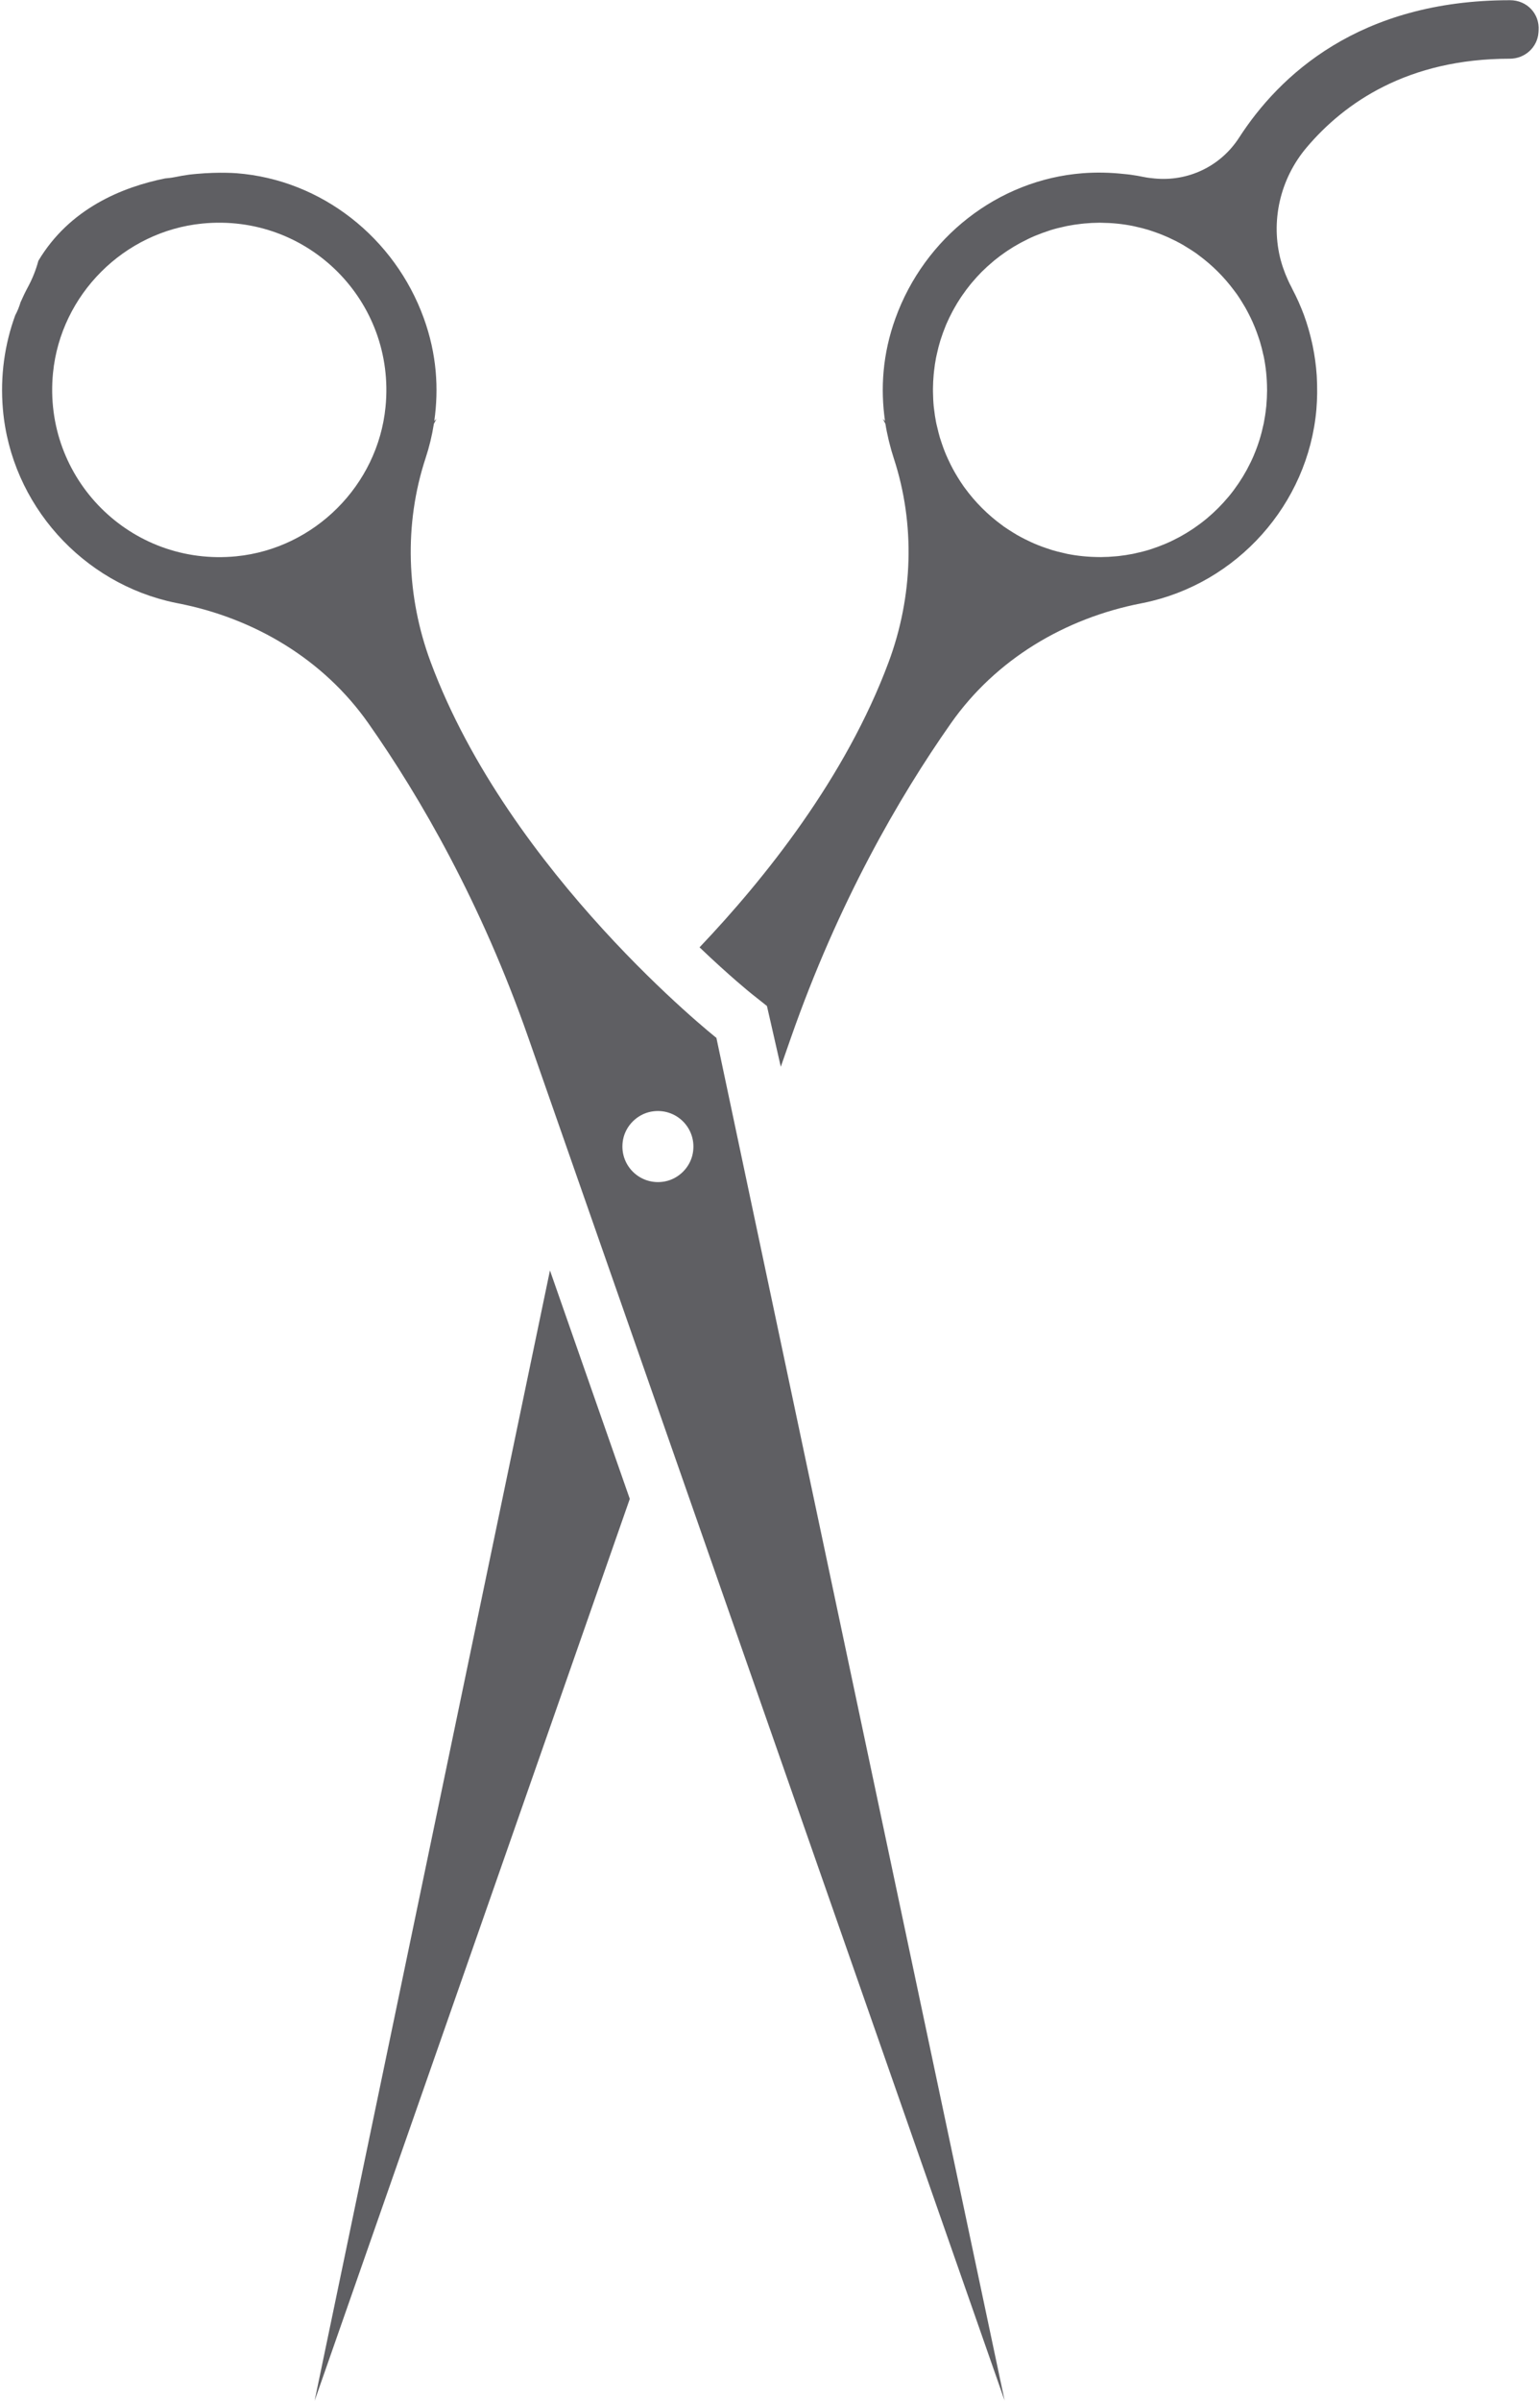 <?xml version="1.0" encoding="UTF-8" standalone="no"?><svg xmlns="http://www.w3.org/2000/svg" xmlns:xlink="http://www.w3.org/1999/xlink" fill="#000000" height="321.4" preserveAspectRatio="xMidYMid meet" version="1" viewBox="146.8 89.3 206.3 321.4" width="206.3" zoomAndPan="magnify"><g fill="#5f5f63" id="change1_1"><path d="M 239.602 243.719 C 239.25 245.582 237.727 247.102 235.867 247.457 C 232.516 248.09 229.633 245.207 230.266 241.855 C 230.621 239.992 232.145 238.473 234.004 238.117 C 237.355 237.484 240.238 240.367 239.602 243.719 Z M 198.445 143.781 C 197.41 154.258 188.934 162.73 178.461 163.77 C 164.301 165.172 152.504 153.371 153.902 139.215 C 154.941 128.738 163.414 120.266 173.891 119.227 C 188.051 117.824 199.848 129.625 198.445 143.781 Z M 242.77 228.238 C 242.77 228.238 215.031 206.289 204.488 177.918 C 201.234 169.164 200.895 159.473 203.82 150.602 C 204.305 149.129 204.676 147.605 204.922 146.039 C 205.043 145.816 205.148 145.59 205.273 145.367 L 204.977 145.656 C 205.594 141.328 205.312 136.707 203.574 131.902 C 199.684 121.145 189.895 113.371 178.488 112.488 C 178.012 112.449 177.535 112.441 177.062 112.43 C 176.086 112.41 174.672 112.434 172.977 112.59 C 172.875 112.602 172.773 112.609 172.672 112.621 C 172.504 112.637 172.332 112.656 172.16 112.676 C 171.496 112.77 170.84 112.879 170.191 113.016 C 169.77 113.105 169.344 113.141 168.918 113.184 C 163.129 114.352 156.098 117.242 151.941 124.211 C 151.621 125.41 151.156 126.582 150.551 127.707 C 150.188 128.375 149.859 129.066 149.551 129.77 C 149.363 130.406 149.125 130.977 148.844 131.496 C 147.426 135.371 146.805 139.633 147.188 144.082 C 148.285 156.797 157.832 167.449 170.336 170.004 C 170.434 170.023 170.527 170.043 170.625 170.062 C 180.891 172.055 190.145 177.574 196.152 186.129 C 203.102 196.027 211.238 210.086 217.586 228.238 L 281.383 410.672 L 242.77 228.238"/><path d="M 316.434 143.672 C 316.426 143.746 316.414 143.82 316.406 143.895 C 316.336 144.586 316.23 145.27 316.098 145.941 C 316.086 146 316.07 146.059 316.059 146.117 C 315.762 147.523 315.34 148.887 314.789 150.184 C 314.785 150.195 314.781 150.211 314.777 150.223 C 314.512 150.852 314.211 151.465 313.891 152.062 C 313.859 152.121 313.828 152.18 313.797 152.238 C 313.48 152.816 313.137 153.379 312.77 153.926 C 312.73 153.988 312.688 154.047 312.645 154.109 C 312.273 154.656 311.879 155.188 311.457 155.699 C 311.43 155.734 311.398 155.77 311.367 155.805 C 310.492 156.855 309.523 157.824 308.473 158.703 C 308.43 158.734 308.395 158.77 308.352 158.801 C 307.848 159.219 307.32 159.605 306.781 159.977 C 306.711 160.023 306.641 160.074 306.57 160.121 C 306.035 160.48 305.484 160.812 304.918 161.125 C 304.844 161.168 304.77 161.203 304.691 161.246 C 304.109 161.555 303.516 161.848 302.902 162.105 C 302.863 162.125 302.824 162.137 302.785 162.152 C 302.16 162.414 301.523 162.648 300.871 162.855 C 300.844 162.863 300.816 162.871 300.789 162.883 C 300.152 163.078 299.496 163.242 298.836 163.383 C 298.742 163.402 298.652 163.426 298.559 163.445 C 297.922 163.57 297.27 163.668 296.613 163.742 C 296.496 163.754 296.383 163.766 296.27 163.773 C 295.609 163.836 294.941 163.871 294.27 163.875 C 294.168 163.879 294.062 163.871 293.961 163.871 C 292.52 163.859 291.105 163.715 289.738 163.441 C 289.574 163.41 289.414 163.363 289.25 163.324 C 288.738 163.211 288.23 163.086 287.73 162.934 C 287.48 162.859 287.234 162.773 286.992 162.688 C 286.602 162.559 286.215 162.418 285.836 162.266 C 285.531 162.145 285.23 162.012 284.934 161.879 C 284.641 161.746 284.352 161.605 284.066 161.461 C 283.719 161.281 283.371 161.102 283.031 160.906 C 282.832 160.789 282.641 160.668 282.441 160.547 C 282.051 160.301 281.656 160.055 281.277 159.789 C 281.195 159.73 281.117 159.664 281.035 159.605 C 279.113 158.207 277.426 156.516 276.027 154.594 C 275.98 154.523 275.926 154.457 275.875 154.387 C 275.598 153.996 275.344 153.594 275.09 153.184 C 274.98 153.004 274.867 152.828 274.766 152.645 C 274.559 152.289 274.367 151.926 274.18 151.559 C 274.047 151.297 273.918 151.031 273.797 150.762 C 273.648 150.441 273.508 150.117 273.375 149.789 C 273.238 149.441 273.109 149.09 272.988 148.73 C 272.895 148.453 272.797 148.176 272.711 147.895 C 272.578 147.445 272.469 146.992 272.363 146.535 C 272.312 146.316 272.25 146.105 272.207 145.883 C 272.086 145.27 271.992 144.648 271.922 144.02 C 271.914 143.941 271.895 143.863 271.891 143.781 C 271.887 143.758 271.887 143.734 271.883 143.707 C 271.82 143.074 271.797 142.434 271.785 141.785 C 271.785 141.633 271.777 141.484 271.781 141.332 C 271.785 140.699 271.82 140.078 271.875 139.461 C 271.891 139.297 271.906 139.133 271.926 138.969 C 271.992 138.359 272.082 137.758 272.199 137.16 C 272.23 137.012 272.266 136.863 272.297 136.719 C 272.43 136.109 272.578 135.508 272.758 134.922 C 272.789 134.82 272.824 134.727 272.855 134.629 C 273.031 134.078 273.23 133.543 273.445 133.012 C 273.492 132.906 273.531 132.797 273.574 132.691 C 273.812 132.137 274.078 131.594 274.359 131.062 C 274.43 130.93 274.496 130.801 274.57 130.672 C 274.855 130.152 275.16 129.652 275.484 129.16 C 275.57 129.035 275.656 128.91 275.742 128.785 C 276.078 128.297 276.434 127.82 276.809 127.363 C 276.887 127.266 276.969 127.172 277.051 127.074 C 277.434 126.621 277.832 126.18 278.25 125.754 C 278.305 125.703 278.355 125.648 278.41 125.598 C 278.836 125.172 279.285 124.77 279.746 124.383 C 279.836 124.305 279.922 124.227 280.016 124.152 C 280.48 123.77 280.965 123.414 281.461 123.07 C 281.574 122.992 281.688 122.914 281.805 122.836 C 282.305 122.504 282.82 122.191 283.352 121.898 C 283.461 121.836 283.574 121.777 283.688 121.719 C 284.238 121.426 284.801 121.148 285.379 120.902 C 285.453 120.871 285.531 120.844 285.605 120.812 C 286.184 120.574 286.77 120.359 287.367 120.168 C 287.43 120.148 287.488 120.125 287.551 120.105 C 288.168 119.914 288.801 119.758 289.441 119.621 C 289.555 119.598 289.664 119.57 289.773 119.547 C 290.402 119.422 291.043 119.328 291.688 119.258 C 291.812 119.242 291.934 119.23 292.055 119.219 C 292.711 119.156 293.375 119.121 294.047 119.117 C 294.145 119.117 294.246 119.121 294.352 119.121 C 295.801 119.137 297.219 119.281 298.594 119.559 C 298.723 119.582 298.852 119.621 298.98 119.648 C 299.531 119.77 300.078 119.906 300.613 120.066 C 300.828 120.133 301.043 120.211 301.258 120.281 C 301.684 120.426 302.105 120.578 302.52 120.746 C 302.789 120.855 303.059 120.973 303.324 121.09 C 303.656 121.242 303.984 121.402 304.312 121.566 C 304.621 121.727 304.93 121.887 305.23 122.059 C 305.48 122.203 305.727 122.355 305.969 122.512 C 306.312 122.727 306.656 122.941 306.988 123.172 C 307.148 123.285 307.301 123.406 307.453 123.52 C 309.227 124.836 310.797 126.406 312.113 128.176 C 312.238 128.344 312.367 128.508 312.488 128.676 C 312.715 128.996 312.922 129.328 313.129 129.656 C 313.293 129.918 313.453 130.18 313.605 130.445 C 313.77 130.73 313.922 131.023 314.074 131.316 C 314.254 131.66 314.422 132.012 314.582 132.367 C 314.691 132.613 314.797 132.855 314.898 133.105 C 315.078 133.551 315.242 134.004 315.395 134.461 C 315.457 134.645 315.523 134.828 315.578 135.012 C 315.754 135.598 315.906 136.191 316.035 136.793 C 316.055 136.875 316.078 136.953 316.094 137.031 C 316.379 138.441 316.527 139.898 316.535 141.391 C 316.535 141.449 316.539 141.504 316.539 141.559 C 316.535 142.27 316.496 142.977 316.434 143.672 Z M 349.09 89.328 C 328.809 89.32 318.125 99.465 312.785 107.734 C 310.289 111.598 305.914 113.641 301.422 113.188 C 301.422 113.184 301.418 113.184 301.418 113.184 C 301.414 113.184 301.406 113.184 301.402 113.184 C 300.988 113.141 300.574 113.105 300.16 113.02 C 300.152 113.02 300.148 113.02 300.141 113.016 C 299.492 112.879 298.84 112.77 298.176 112.676 C 298.172 112.676 298.168 112.676 298.164 112.676 C 298.016 112.652 297.863 112.645 297.715 112.625 C 297.695 112.625 297.68 112.621 297.664 112.621 C 297.562 112.609 297.461 112.602 297.359 112.59 C 297.355 112.59 297.352 112.59 297.344 112.59 C 295.555 112.395 293.719 112.344 291.844 112.488 C 280.438 113.371 270.648 121.145 266.758 131.902 C 265.02 136.703 264.738 141.324 265.355 145.652 L 265.059 145.367 C 265.062 145.367 265.062 145.371 265.062 145.371 L 265.059 145.367 C 265.184 145.59 265.289 145.816 265.41 146.039 C 265.523 146.762 265.676 147.473 265.84 148.18 C 265.867 148.297 265.895 148.414 265.926 148.531 C 266.105 149.25 266.305 149.965 266.535 150.66 C 269.438 159.516 269.094 169.184 265.848 177.918 C 260.086 193.414 249.203 206.984 240.512 216.117 C 244.574 220 247.379 222.254 247.461 222.32 L 249.539 223.969 L 250.133 226.562 L 251.395 232.105 L 252.746 228.238 C 259.098 210.086 267.23 196.027 274.184 186.129 C 280.188 177.574 289.445 172.055 299.711 170.062 C 299.805 170.043 299.902 170.023 300 170.004 C 312.504 167.449 322.051 156.797 323.148 144.082 C 323.207 143.387 323.234 142.699 323.246 142.02 C 323.25 141.883 323.246 141.75 323.246 141.613 C 323.25 141.051 323.234 140.496 323.207 139.941 C 323.199 139.809 323.195 139.672 323.188 139.539 C 323.098 138.211 322.918 136.906 322.656 135.633 C 322.629 135.488 322.594 135.344 322.562 135.195 C 322.449 134.691 322.324 134.195 322.188 133.699 C 322.148 133.559 322.113 133.418 322.07 133.281 C 321.895 132.68 321.703 132.082 321.488 131.496 C 321.484 131.488 321.484 131.48 321.48 131.473 C 321.273 130.914 321.043 130.363 320.805 129.824 C 320.801 129.805 320.793 129.789 320.785 129.77 C 320.781 129.754 320.773 129.738 320.766 129.727 C 320.516 129.164 320.246 128.613 319.961 128.07 C 319.898 127.949 319.848 127.824 319.785 127.707 C 319.504 127.188 319.266 126.656 319.047 126.121 C 319.008 126.027 318.969 125.934 318.934 125.84 C 318.727 125.305 318.539 124.762 318.395 124.211 C 318.391 124.207 318.391 124.203 318.387 124.203 C 316.98 118.973 318.246 113.27 321.855 109.02 C 326.914 103.055 335.379 97.16 349.051 97.16 C 351.074 97.16 352.77 95.637 352.898 93.617 L 352.914 93.363 C 353.062 91.121 351.336 89.328 349.09 89.328"/><path d="M 188.949 410.672 L 188.953 410.66 L 188.953 410.672 L 231.168 289.953 L 220.473 259.371 L 188.949 410.672"/></g></svg>